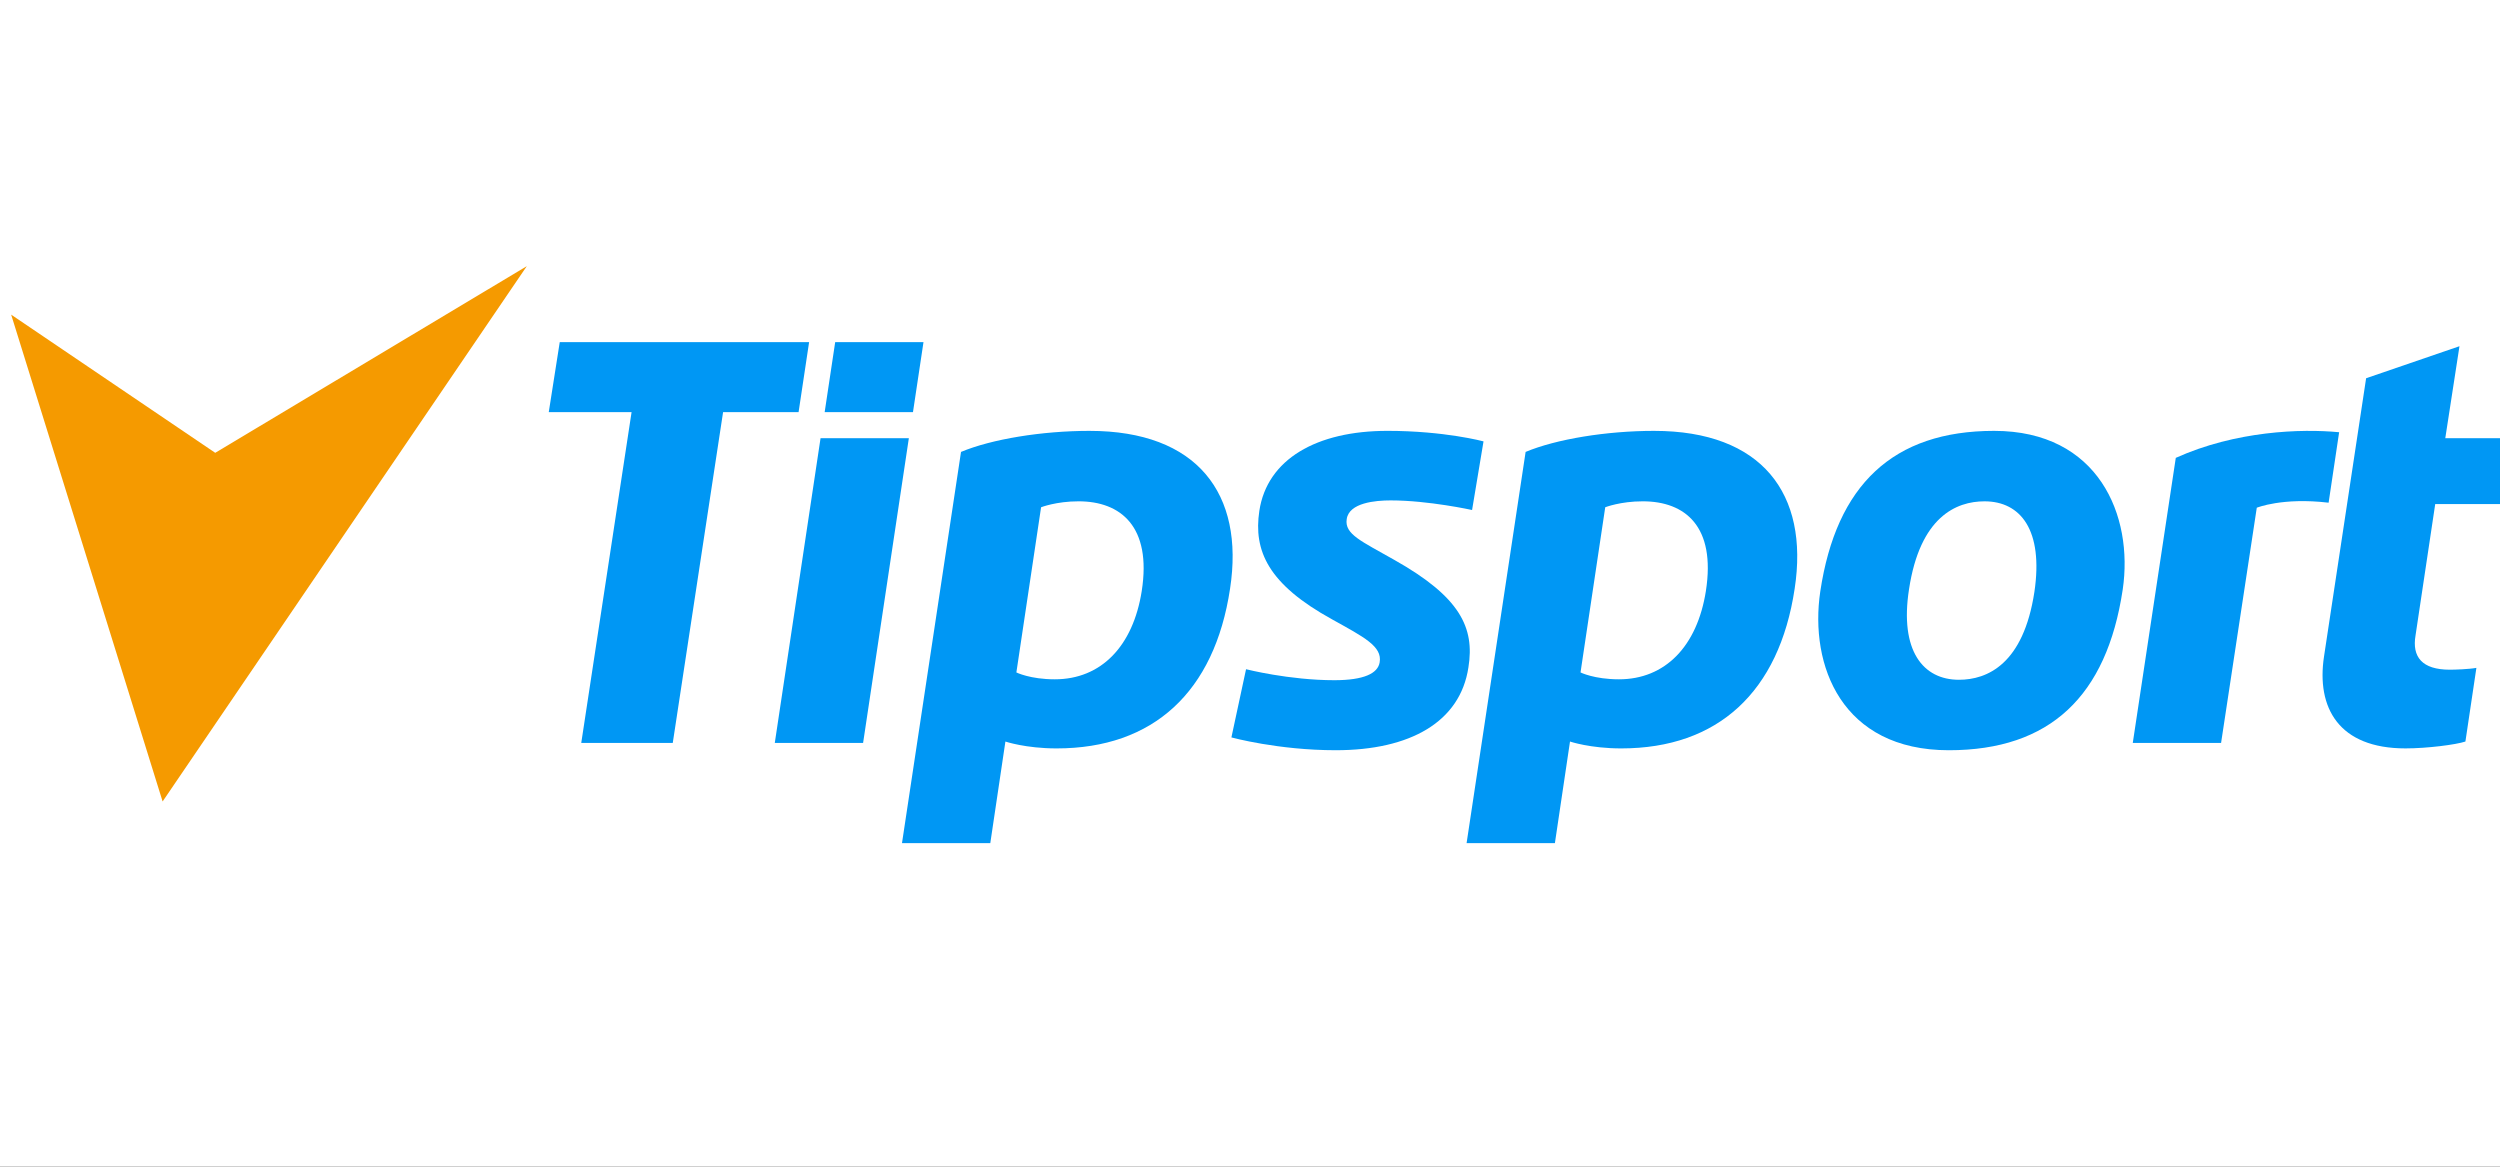 <?xml version="1.0" encoding="UTF-8"?> <svg xmlns="http://www.w3.org/2000/svg" viewBox="0 0 300 140"><rect x="0" y="0" width="300" height="140" fill="#333333" stroke="none"/><defs><style> .cls-1 { fill: #fff; } .cls-2 { fill: #0097f4; } .cls-3 { fill: #f59a00; } </style></defs><g id="fondo"><rect class="cls-1" x="0" y="0" width="300.001" height="139.997"></rect></g><g id="logos"><polyline class="cls-3" points="1.339 37.758 19.513 96.177 63.217 31.938 25.827 54.339 1.339 37.758"></polyline><g><polyline class="cls-2" points="69.751 89.149 80.732 89.149 86.771 49.453 95.83 49.453 97.093 41.052 67.17 41.052 65.852 49.453 75.79 49.453 69.751 89.149"></polyline><path class="cls-2" d="M204.707,70.92c-1.043,6.643-4.887,10.597-10.432,10.597-2.965,0-4.612-.824-4.612-.824l2.965-19.821s1.812-.714,4.502-.714c5.106,0,8.785,3.02,7.577,10.761M198.502,51.704c-5.71,0-11.75.988-15.428,2.526l-7.083,46.944h10.597l1.812-12.189s2.416.824,6.149.824c11.585,0,18.942-6.753,20.809-19.162,1.757-11.42-3.953-18.942-16.856-18.942Z"></path><path class="cls-2" d="M137.009,70.92c-1.043,6.643-4.887,10.597-10.432,10.597-2.965,0-4.612-.824-4.612-.824l2.965-19.821s1.812-.714,4.502-.714c5.051,0,8.785,3.02,7.577,10.761M130.75,51.704c-5.71,0-11.75.988-15.428,2.526l-7.083,46.944h10.597l1.812-12.189s2.416.824,6.149.824c11.585,0,18.942-6.753,20.809-19.162,1.757-11.42-3.953-18.942-16.856-18.942Z"></path><path class="cls-2" d="M283.934,45.39l-5.051,33.382c-.933,6.149,1.757,11.036,9.773,11.036,2.581,0,6.04-.439,7.193-.824l1.318-8.84c-.878.165-2.581.22-3.184.22-3.349,0-4.557-1.537-4.118-4.118l2.361-15.758h7.906l1.208-7.906h-7.906l1.702-11.036-11.201,3.843"></path><path class="cls-2" d="M147.77,88.49s5.6,1.537,12.518,1.537c8.949,0,14.934-3.404,15.922-9.938.769-4.777-.988-8.455-8.895-12.903-3.953-2.251-5.985-3.075-5.71-4.887.275-1.977,3.459-2.251,5.271-2.251,4.557,0,9.773,1.153,9.773,1.153l1.373-8.236s-4.667-1.263-11.53-1.263c-8.51,0-14.44,3.404-15.373,9.608-.714,4.777,1.043,8.785,8.73,13.012,3.843,2.141,6.04,3.239,5.71,5.161-.22,1.318-1.867,2.141-5.436,2.141-5.436,0-10.597-1.318-10.597-1.318l-1.757,8.181"></path><polyline class="cls-2" points="92.975 89.149 103.572 89.149 109.062 52.582 98.466 52.582 92.975 89.149"></polyline><polyline class="cls-2" points="98.96 49.453 109.557 49.453 110.819 41.052 100.223 41.052 98.96 49.453"></polyline><path class="cls-2" d="M280.695,51.868c-4.557-.439-12.408-.165-19.601,3.075l-5.161,34.206h10.597l4.283-28.221s3.075-1.263,8.62-.604l1.263-8.455"></path><path class="cls-2" d="M244.128,71.03c-1.318,8.675-5.655,10.542-9.059,10.542-4.283,0-7.138-3.459-5.985-10.871,1.318-8.675,5.655-10.542,9.059-10.542,4.337,0,7.083,3.459,5.985,10.871M239.297,51.704c-12.134,0-18.942,6.479-20.864,19.272-1.318,8.895,2.581,19.052,15.428,19.052,12.134,0,18.942-6.479,20.864-19.272,1.318-8.895-2.91-19.052-15.428-19.052Z"></path></g></g></svg> 
